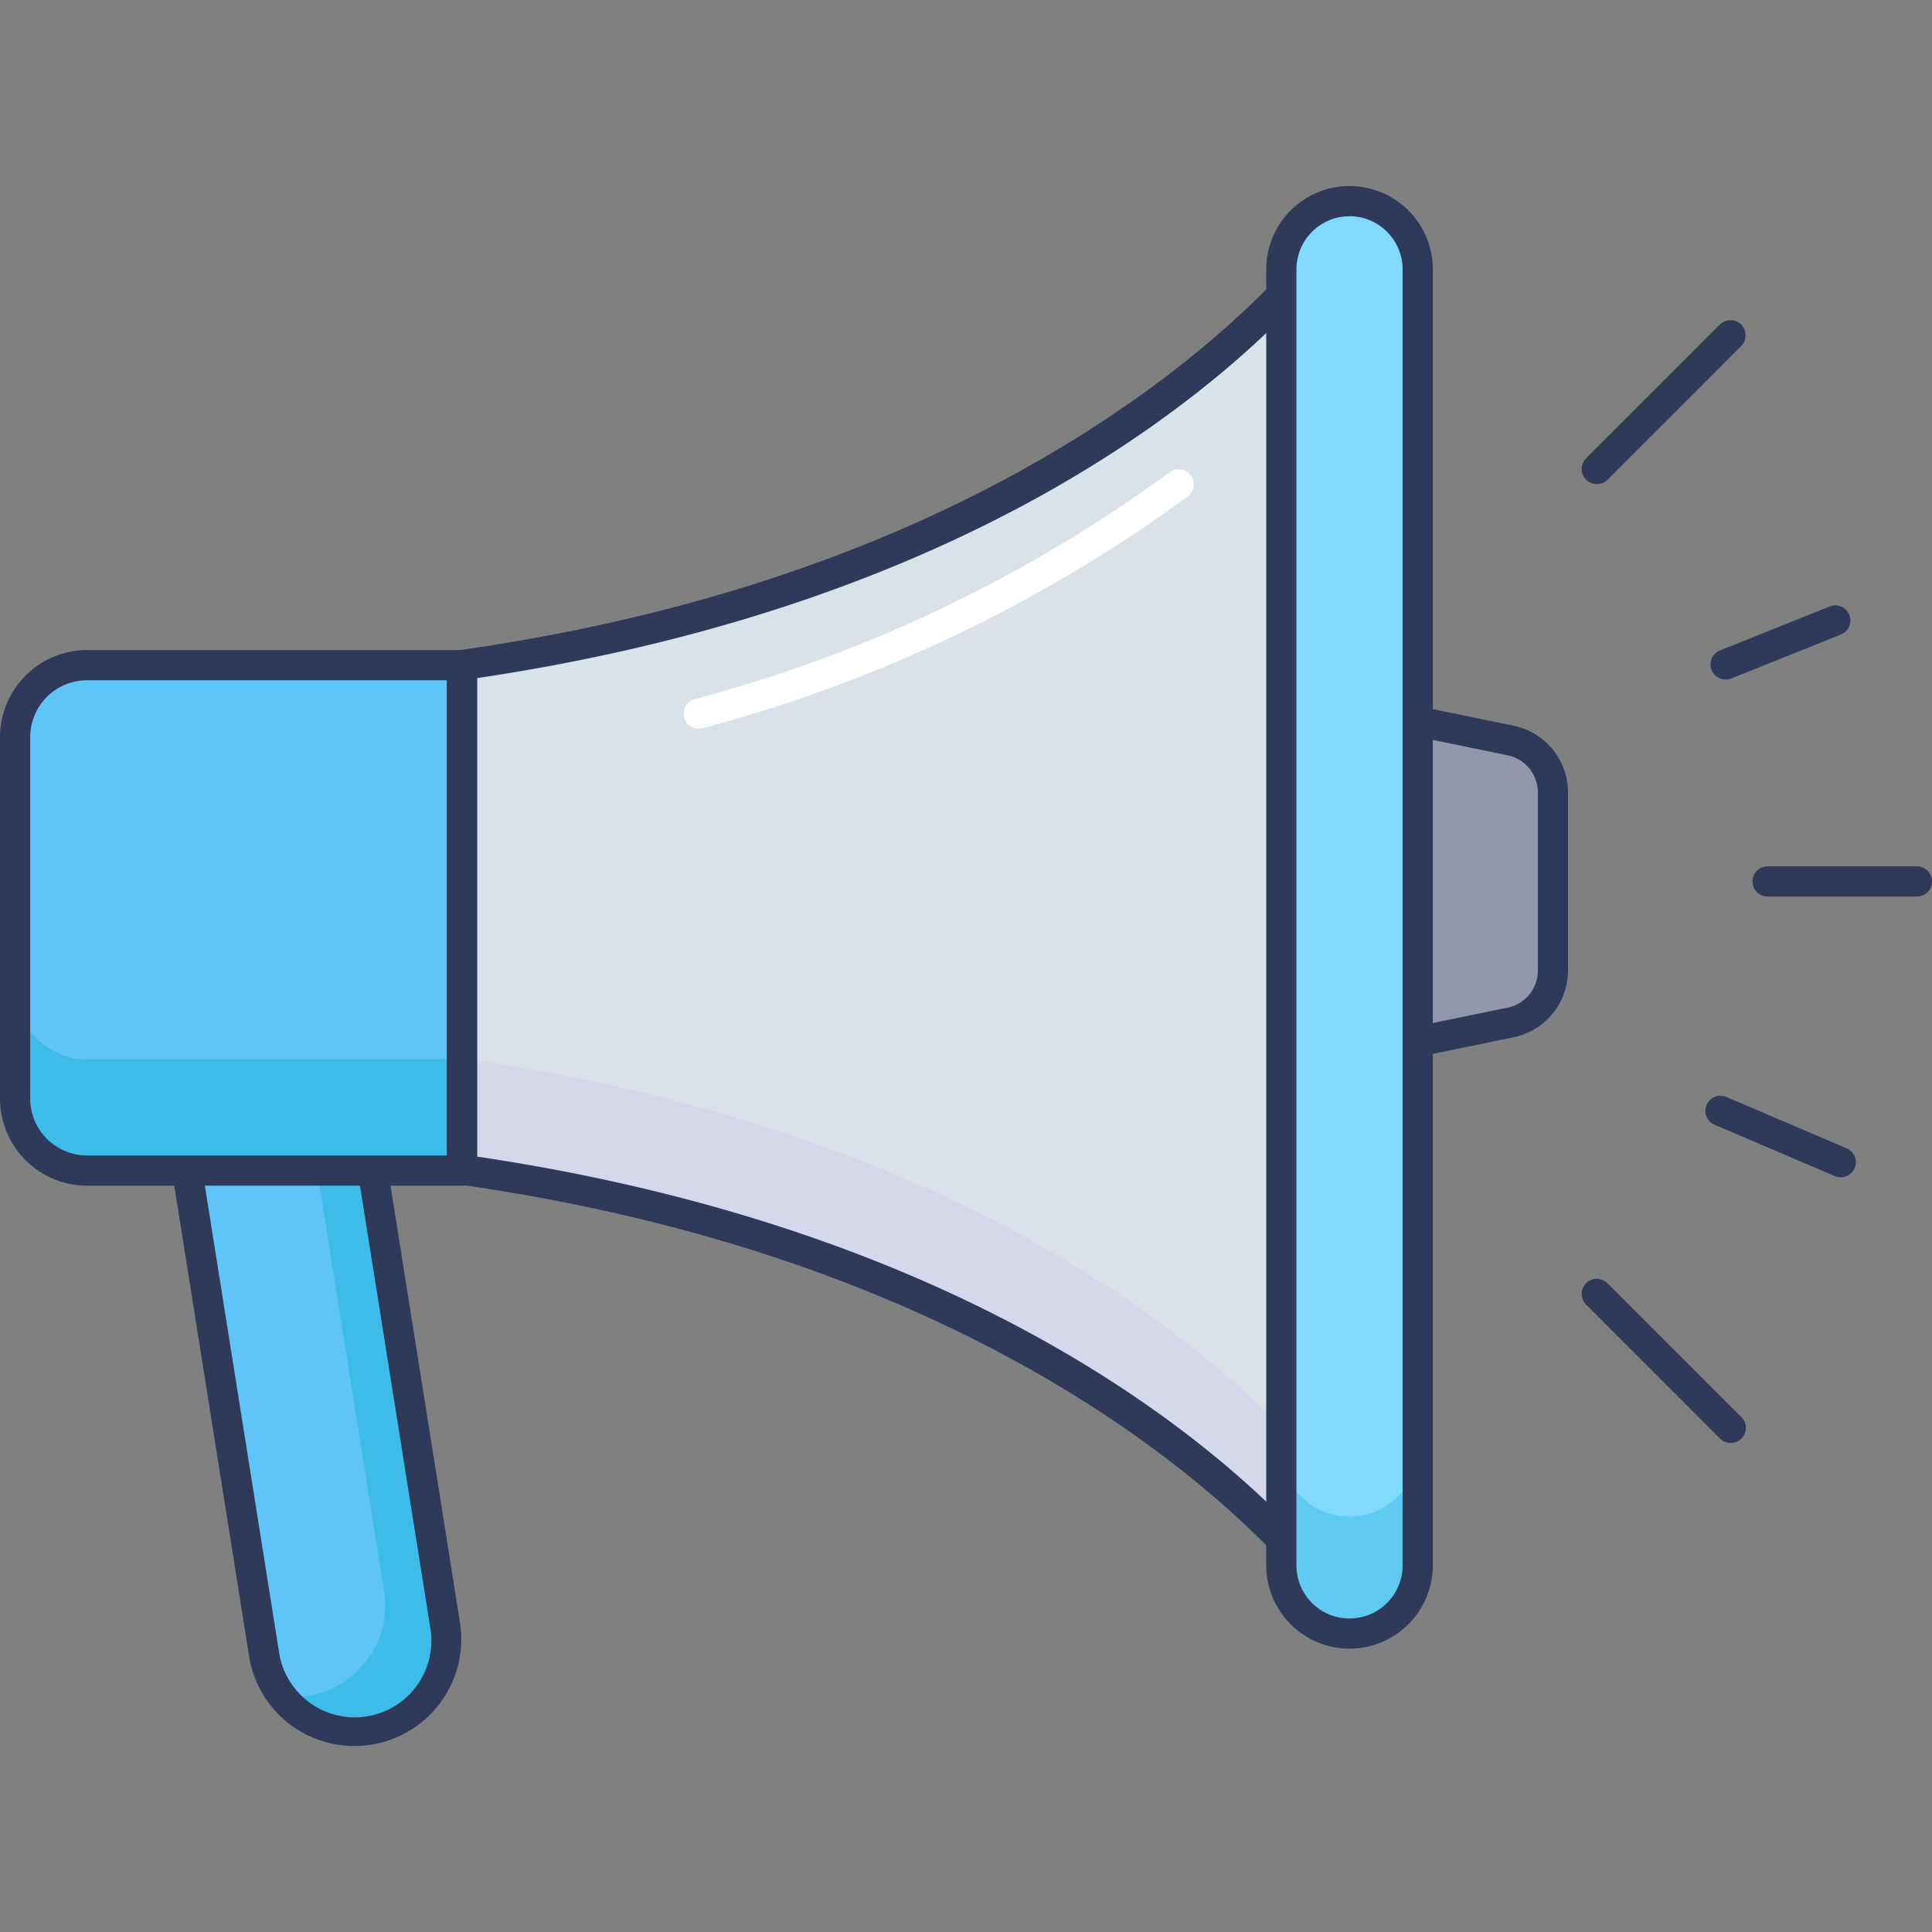 <svg id="icon" height="512" viewBox="0 0 128 128" width="512" xmlns="http://www.w3.org/2000/svg"><rect x="0" y="0" width="128" height="128" fill="#808080" stroke="none"/><path d="m100.094 49.063-8.654-1.783v22.24l8.655-1.783a3.5 3.5 0 0 0 2.792-3.426v-11.822a3.5 3.5 0 0 0 -2.793-3.426z" fill="#9297ab"/><path d="m91.439 70.521a1 1 0 0 1 -1-1v-22.241a1 1 0 0 1 1.2-.979l8.655 1.783a4.516 4.516 0 0 1 3.591 4.406v11.821a4.516 4.516 0 0 1 -3.591 4.406l-8.653 1.783a1.006 1.006 0 0 1 -.202.021zm1-22.014v19.786l7.453-1.536a2.508 2.508 0 0 0 1.994-2.447v-11.821a2.508 2.508 0 0 0 -1.994-2.447z" fill="#2f3a5a"/><path d="m29.49 107.644-5.509-34.644h-12.3l5.813 36.554a6.076 6.076 0 0 0 12-1.908z" fill="#5fc4f8"/><path d="m29.491 107.642-5.509-34.642h-3.694l5.154 32.4a6.073 6.073 0 0 1 -6 7.031 5.406 5.406 0 0 1 -.7-.041 6.075 6.075 0 0 0 10.745-4.748z" fill="#3dbce9"/><path d="m23.489 115.675a7.045 7.045 0 0 1 -6.989-5.965l-5.812-36.554a1 1 0 0 1 .988-1.156h12.3a1 1 0 0 1 .988.843l5.509 34.646a7.077 7.077 0 0 1 -6.989 8.188zm-10.641-41.675 5.629 35.4a5.076 5.076 0 1 0 10.023-1.6l-5.373-33.8z" fill="#2f3a5a"/><path d="m5.769 44.069h24.839a0 0 0 0 1 0 0v33.485a0 0 0 0 1 0 0h-24.839a4.769 4.769 0 0 1 -4.769-4.769v-23.947a4.769 4.769 0 0 1 4.769-4.769z" fill="#5fc4f8"/><path d="m30.608 44.06v33.433c42.992 6.117 58.03 28.841 58.03 28.841v-91.114s-15.038 22.723-58.03 28.84z" fill="#d9e2e9"/><path d="m30.611 70.18v7.37h-24.844a4.766 4.766 0 0 1 -4.767-4.764v-7.37a4.766 4.766 0 0 0 4.767 4.764z" fill="#3dbce9"/><g opacity=".5"><path d="m88.636 98.962v7.37s-15.036-22.722-58.025-28.842v-7.37c42.989 6.12 58.025 28.842 58.025 28.842z" fill="#d1ccec"/></g><path d="m30.608 78.554h-24.839a5.775 5.775 0 0 1 -5.769-5.769v-23.947a5.775 5.775 0 0 1 5.769-5.769h24.839a1 1 0 0 1 1 1v33.485a1 1 0 0 1 -1 1zm-24.839-33.485a3.773 3.773 0 0 0 -3.769 3.769v23.947a3.773 3.773 0 0 0 3.769 3.769h23.839v-31.485z" fill="#2f3a5a"/><path d="m88.638 107.333a1 1 0 0 1 -.833-.447c-.148-.224-15.354-22.43-57.337-28.4a1 1 0 0 1 -.859-.99v-33.436a1 1 0 0 1 .859-.99c41.982-5.97 57.188-28.179 57.332-28.403a1 1 0 0 1 1.833.553v91.114a1 1 0 0 1 -1 1zm-57.03-30.705c34.606 5.142 50.911 20.772 56.03 26.786v-85.274c-5.119 6.019-21.423 21.644-56.03 26.786z" fill="#2f3a5a"/><path d="m89.409 13.325a4.518 4.518 0 0 0 -4.518 4.518v85.867a4.518 4.518 0 1 0 9.037 0v-85.866a4.518 4.518 0 0 0 -4.519-4.519z" fill="#81dafc"/><g opacity=".5"><path d="m93.93 95.955v7.759a4.522 4.522 0 0 1 -9.044 0v-7.759a4.522 4.522 0 1 0 9.044 0z" fill="#3dbce9"/></g><g fill="#2f3a5a"><path d="m89.409 109.228a5.525 5.525 0 0 1 -5.518-5.518v-85.866a5.518 5.518 0 1 1 11.036 0v85.866a5.525 5.525 0 0 1 -5.518 5.518zm0-94.9a3.522 3.522 0 0 0 -3.518 3.519v85.863a3.518 3.518 0 0 0 7.036 0v-85.866a3.522 3.522 0 0 0 -3.518-3.519z"/><path d="m127 59.4h-9.892a1 1 0 0 1 0-2h9.892a1 1 0 0 1 0 2z"/><path d="m114.662 95.6a1 1 0 0 1 -.707-.293l-8.873-8.873a1 1 0 0 1 1.418-1.414l8.873 8.873a1 1 0 0 1 -.707 1.707z"/><path d="m105.789 32.074a1 1 0 0 1 -.707-1.707l8.873-8.874a1 1 0 0 1 1.414 1.414l-8.869 8.874a1 1 0 0 1 -.711.293z"/><path d="m114.333 45.021a1 1 0 0 1 -.373-1.929l7.283-2.919a1 1 0 0 1 .744 1.856l-7.283 2.919a1 1 0 0 1 -.371.073z"/><path d="m121.951 78a1 1 0 0 1 -.393-.081l-7.957-3.4a1 1 0 1 1 .786-1.839l7.957 3.4a1 1 0 0 1 -.394 1.92z"/></g><path d="m46.3 48.28a1 1 0 0 1 -.261-1.966 94.033 94.033 0 0 0 31.421-15 1 1 0 1 1 1.255 1.558 96.308 96.308 0 0 1 -32.152 15.373 1.01 1.01 0 0 1 -.263.035z" fill="#fff"/></svg>
